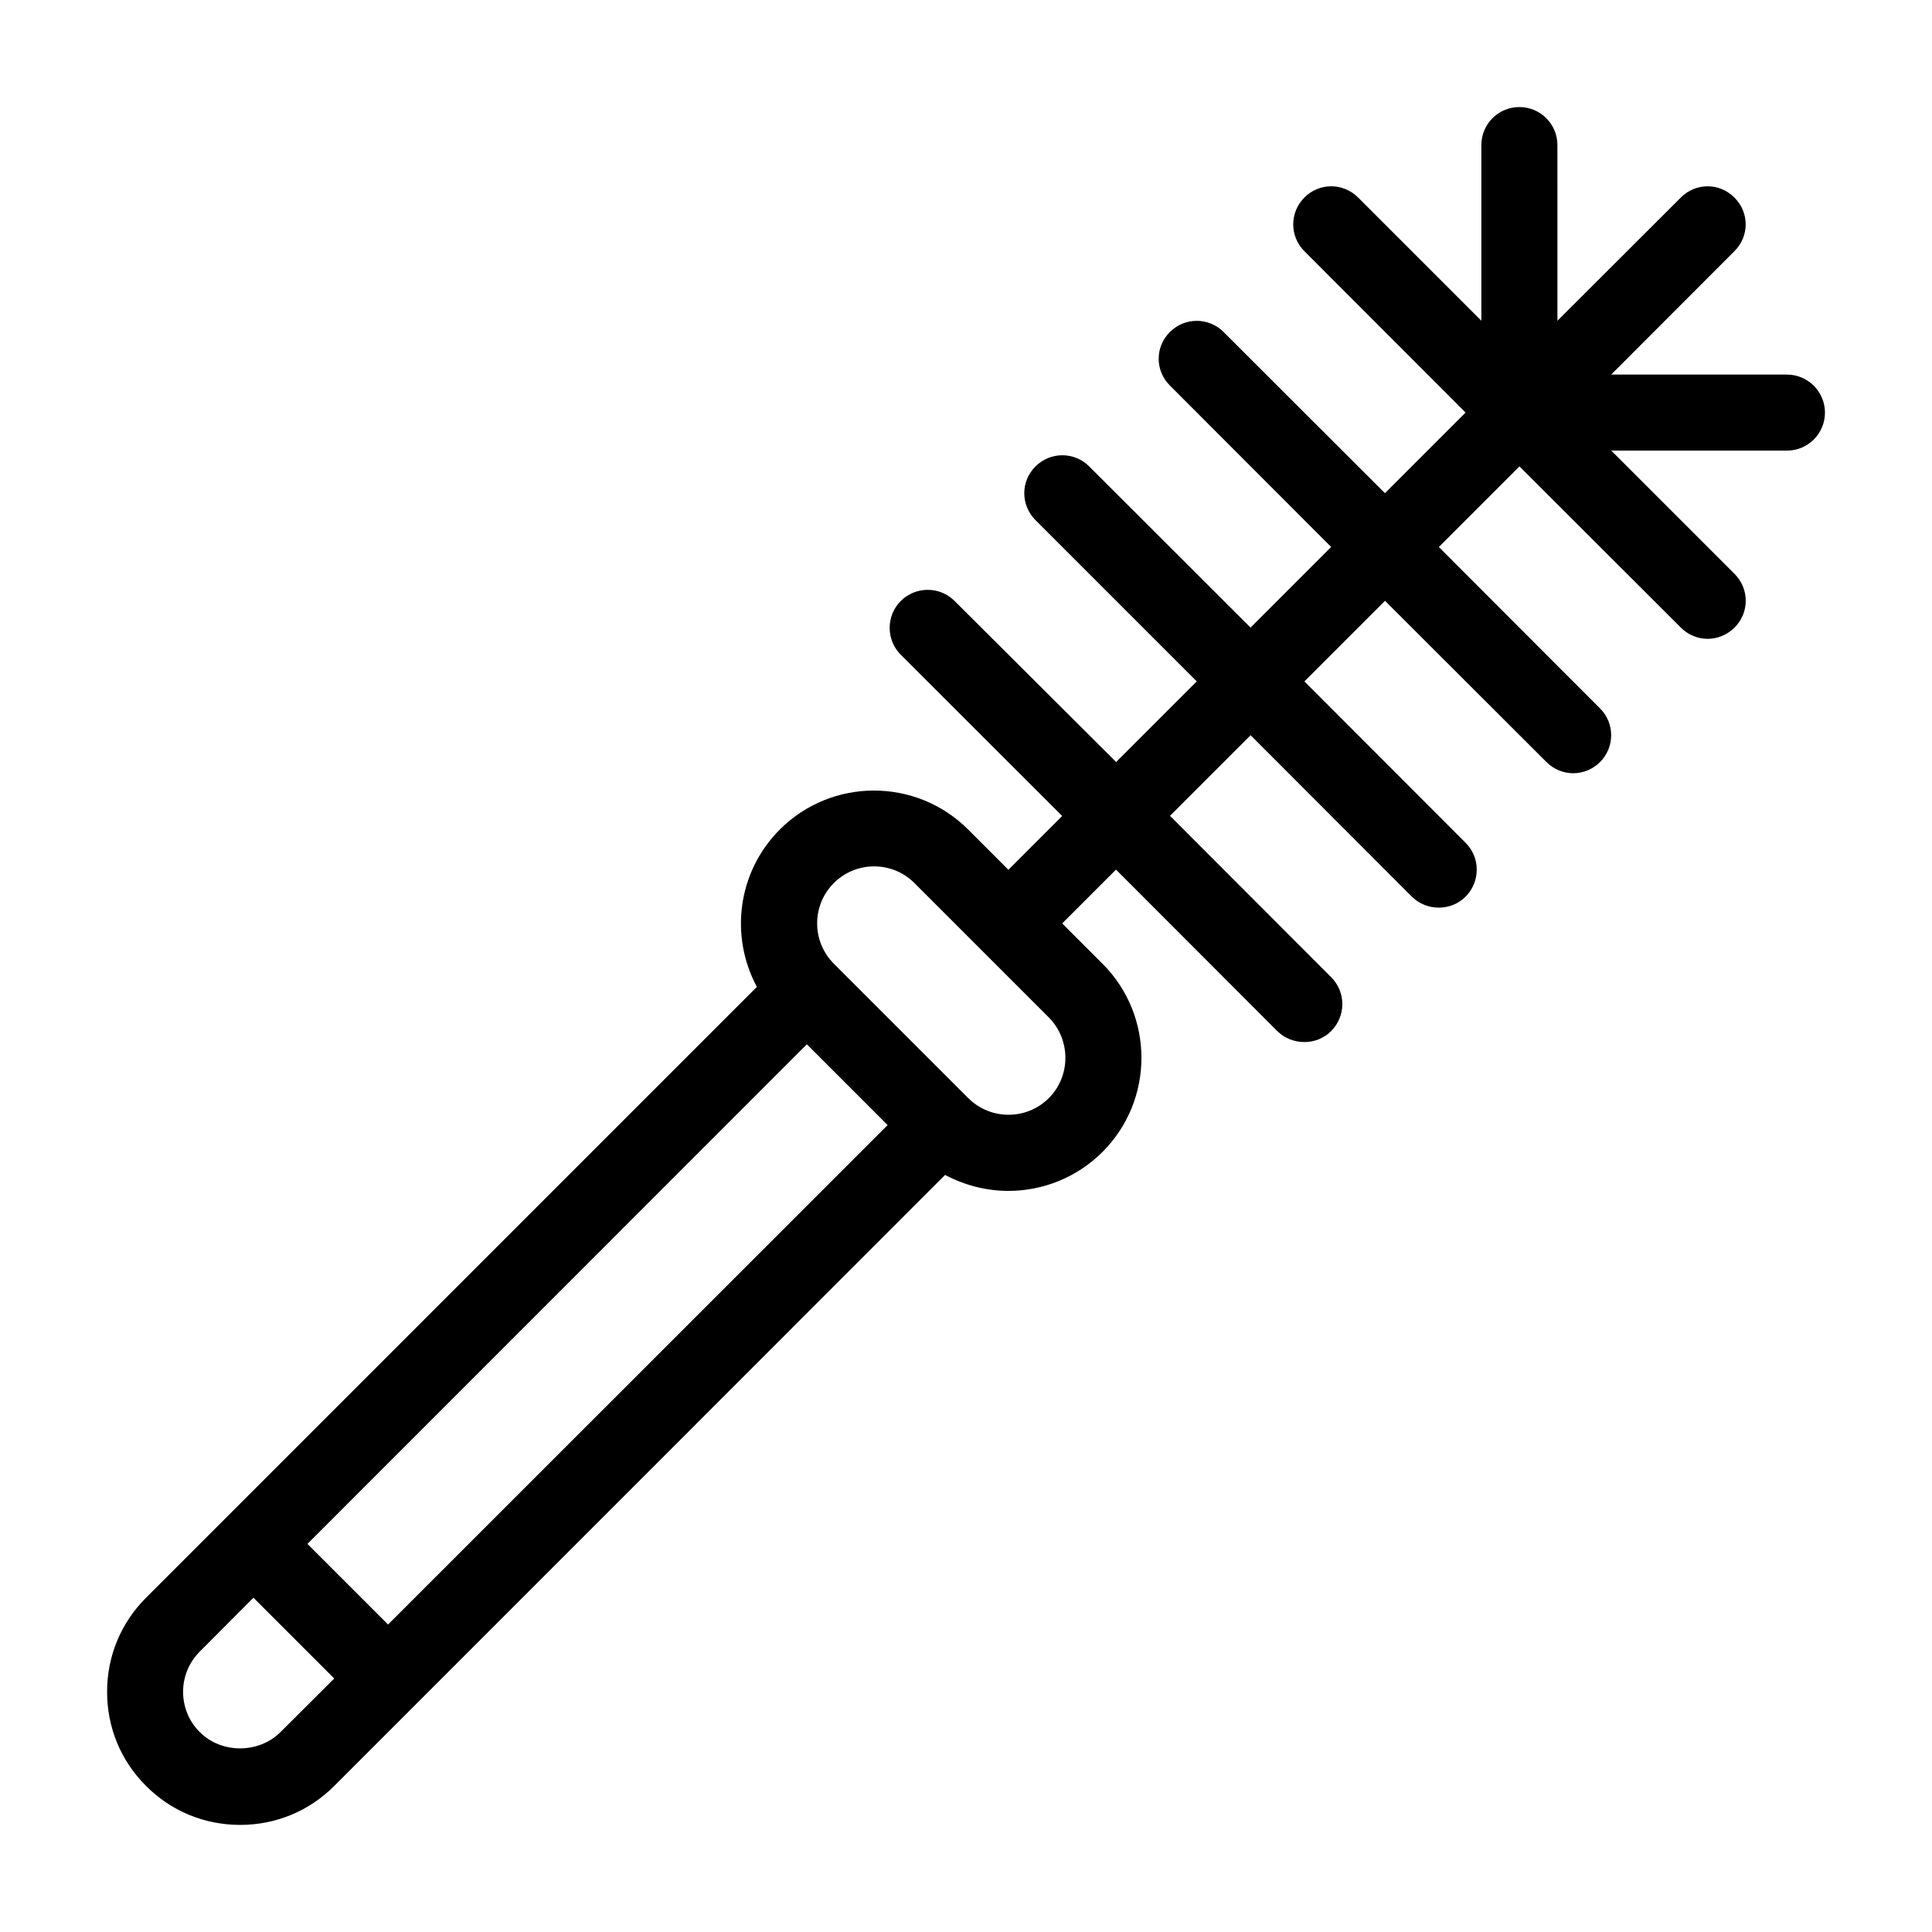 <?xml version="1.0" encoding="UTF-8"?>
<!-- Uploaded to: ICON Repo, www.svgrepo.com, Generator: ICON Repo Mixer Tools -->
<svg fill="#000000" width="800px" height="800px" version="1.1" viewBox="144 144 512 512" xmlns="http://www.w3.org/2000/svg">
 <path d="m617.54 243.26h-46.551l32.648-32.695c3.981-3.93 3.981-10.277 0-14.207-3.93-3.981-10.277-3.981-14.207 0l-32.695 32.648-0.004-46.555c0-5.594-4.535-10.078-10.078-10.078s-10.078 4.484-10.078 10.078v46.551l-32.648-32.648c-3.981-3.981-10.328-3.981-14.258 0-3.93 3.93-3.93 10.277 0 14.207l42.723 42.773-21.363 21.363-42.773-42.723c-3.93-3.93-10.277-3.93-14.207 0-3.981 3.93-3.981 10.277 0 14.207l42.723 42.773-21.363 21.363-42.773-42.723c-3.93-3.93-10.277-3.93-14.207 0-3.981 3.93-3.981 10.277 0 14.258l42.723 42.723-21.363 21.363-42.812-42.676c-3.93-3.93-10.328-3.93-14.258 0s-3.93 10.328 0 14.258l42.773 42.723-14.258 14.258-10.68-10.68c-13.754-13.754-36.125-13.754-49.879 0-11.285 11.285-13.301 28.312-6.098 41.715l-161.87 161.88c-6.699 6.699-10.328 15.516-10.328 24.938 0 9.422 3.629 18.289 10.328 24.938 6.648 6.699 15.516 10.328 24.938 10.328s18.238-3.629 24.938-10.328l161.88-161.92c5.238 2.769 10.984 4.231 16.777 4.231 9.02 0 18.086-3.477 24.938-10.328 13.754-13.754 13.754-36.125 0-49.879l-10.68-10.68 14.258-14.258 42.723 42.773c1.965 1.969 4.633 2.926 7.203 2.926 2.57 0 5.141-0.957 7.106-2.922 3.93-3.981 3.93-10.328 0-14.258l-42.723-42.773 21.363-21.363 42.723 42.773c1.965 1.965 4.586 2.922 7.152 2.922 2.57 0 5.141-0.957 7.106-2.922 3.93-3.981 3.93-10.328 0-14.258l-42.723-42.773 21.363-21.363 42.773 42.723c1.965 1.965 4.535 2.973 7.106 2.973s5.141-1.008 7.106-2.973c3.93-3.93 3.93-10.277 0-14.207l-42.723-42.773 21.363-21.363 42.773 42.723c1.965 1.965 4.535 2.973 7.106 2.973s5.141-1.008 7.106-2.973c3.981-3.93 3.981-10.277 0-14.258l-32.648-32.648h46.551c5.594 0 10.078-4.535 10.078-10.078-0.012-5.535-4.496-10.07-10.09-10.07zm-399.22 359.77c-5.742 5.742-15.668 5.742-21.363 0-2.871-2.82-4.434-6.648-4.434-10.68s1.562-7.809 4.434-10.68l14.207-14.258 21.41 21.41zm28.516-28.516-21.363-21.363 132.35-132.4 21.41 21.41zm175.12-139.51c-5.894 5.894-15.469 5.894-21.363 0l-35.621-35.621c-5.894-5.894-5.894-15.469 0-21.363 5.894-5.894 15.469-5.894 21.363 0l35.621 35.621c5.844 5.898 5.844 15.52 0 21.363z"/>
</svg>